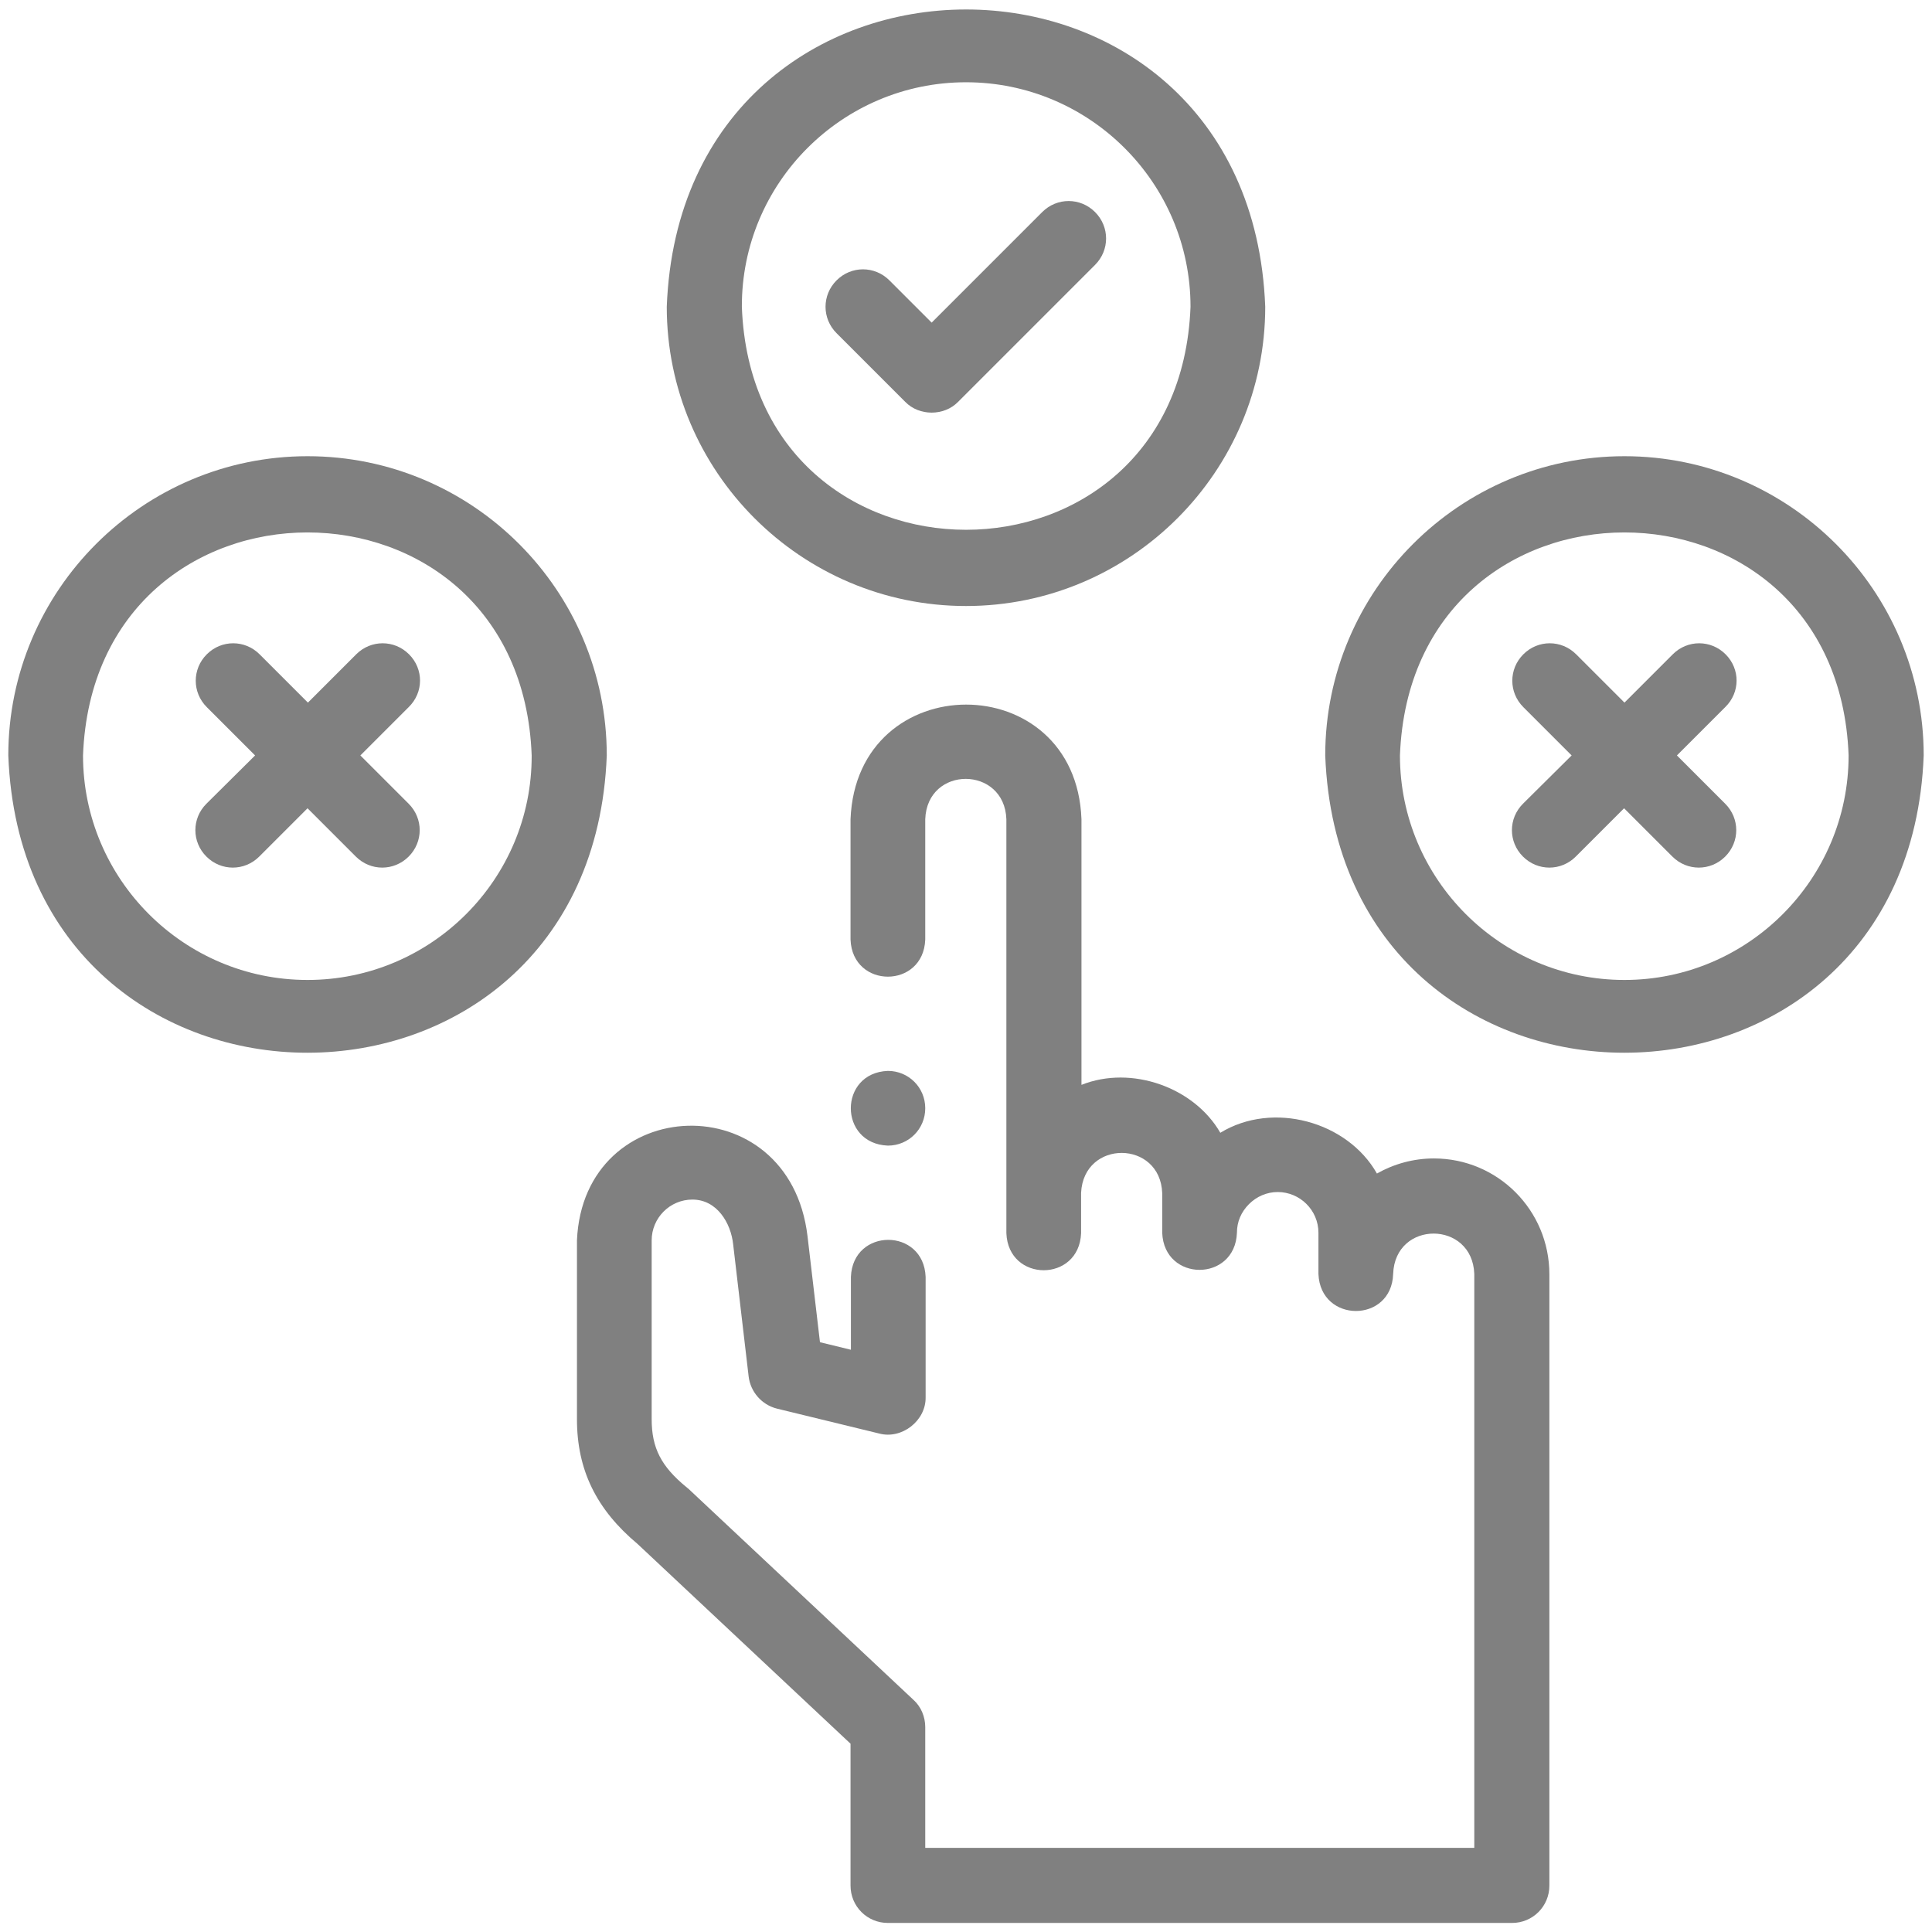 <?xml version="1.0" encoding="UTF-8"?> <svg xmlns:svgjs="http://svgjs.com/svgjs" xmlns="http://www.w3.org/2000/svg" xmlns:xlink="http://www.w3.org/1999/xlink" version="1.1" id="Camada_1" x="0px" y="0px" viewBox="0 0 512 512" style="enable-background:new 0 0 512 512;" xml:space="preserve"> <style type="text/css"> .st0{fill:#808080;} </style> <g> <path class="st0" d="M380,307c-5.5,0-10.7,1.5-15.1,4c-7.8-13.8-27.6-19.3-41.5-10.8c-6.9-12-23.5-18-36.8-12.7v-70.4 c-1.5-40.5-59.6-40.5-61.2,0v31.9c0.5,13.1,19.3,13.1,19.8,0v-31.9c0.5-14.3,21-14.2,21.5,0V316c0,0.1,0,0.3,0,0.4v10.4 c0.5,13.1,19.3,13.1,19.8,0v-10.7c0.7-14.2,21-14,21.5,0.1l0,10.5c0.5,13.1,19.3,13.1,19.8,0c0-2.9,1.1-5.5,3.2-7.6 c2-2,4.7-3.2,7.6-3.2h0c5.9,0,10.8,4.8,10.8,10.8l0,10.9c0.5,13.1,19.4,13.1,19.8,0c0.5-14.3,21-14.2,21.5,0l0,152.1H245.2v-32 c0-2.7-1.1-5.4-3.1-7.2l-59.7-56c-0.2-0.1-0.3-0.3-0.5-0.4c-6.7-5.5-9.2-10.4-9.2-18l0-47.4c0-5.9,4.8-10.8,10.8-10.8 c6.5,0,10.2,6.2,10.8,11.9l4.1,35c0.5,4.1,3.5,7.5,7.5,8.5l27.1,6.6c6,1.6,12.4-3.4,12.3-9.6v-31.9c-0.5-13.1-19.3-13.1-19.8,0 v19.3l-8.2-2l-3.3-28.1c-4.8-40.3-59.4-38.1-61.1,1.1l0,47.4c0,13.4,5.1,23.9,16.1,33.1l56.4,52.9v37.6c0,5.5,4.4,9.9,9.9,9.9 h165.4c5.5,0,9.9-4.4,9.9-9.9l0-162C410.6,320.7,396.9,307,380,307L380,307z"></path> <path class="st0" d="M256,160.6c43.7,0,79.3-35.6,79.3-79.3c-4-105.1-154.6-105-158.6,0C176.7,125,212.3,160.6,256,160.6z M256,21.8c32.8,0,59.5,26.7,59.5,59.5c-3,78.8-116,78.8-118.9,0C196.5,48.5,223.2,21.8,256,21.8z"></path> <path class="st0" d="M430.5,120.9c-43.7,0-79.3,35.6-79.3,79.3c4,105.1,154.6,105,158.6,0C509.8,156.5,474.2,120.9,430.5,120.9z M430.5,259.7c-32.8,0-59.5-26.7-59.5-59.5c3-78.8,116-78.8,118.9,0C489.9,233,463.2,259.7,430.5,259.7z"></path> <path class="st0" d="M81.5,120.9c-43.7,0-79.3,35.6-79.3,79.3c4,105.1,154.6,105,158.6,0C160.8,156.5,125.3,120.9,81.5,120.9z M81.5,259.7c-32.8,0-59.5-26.7-59.5-59.5c3-78.8,116-78.8,118.9,0C141,233,114.3,259.7,81.5,259.7z"></path> <path class="st0" d="M108.4,173.4c-3.9-3.9-10.1-3.9-14,0l-12.8,12.8l-12.8-12.8c-3.9-3.9-10.1-3.9-14,0c-3.9,3.9-3.9,10.1,0,14 l12.8,12.8L54.7,213c-3.9,3.9-3.9,10.1,0,14c3.9,3.9,10.1,3.9,14,0l12.8-12.8l12.8,12.8c3.9,3.9,10.1,3.9,14,0 c3.9-3.9,3.9-10.1,0-14l-12.8-12.8l12.8-12.8C112.3,183.5,112.3,177.3,108.4,173.4L108.4,173.4z"></path> <path class="st0" d="M457.3,173.4c-3.9-3.9-10.1-3.9-14,0l-12.8,12.8l-12.8-12.8c-3.9-3.9-10.1-3.9-14,0c-3.9,3.9-3.9,10.1,0,14 l12.8,12.8L403.6,213c-3.9,3.9-3.9,10.1,0,14c3.9,3.9,10.1,3.9,14,0l12.8-12.8l12.8,12.8c3.9,3.9,10.1,3.9,14,0 c3.9-3.9,3.9-10.1,0-14l-12.8-12.8l12.8-12.8C461.2,183.5,461.2,177.3,457.3,173.4z"></path> <path class="st0" d="M239.9,106.5c3.7,3.8,10.3,3.8,14,0l36.3-36.3c3.9-3.9,3.9-10.1,0-14c-3.9-3.9-10.1-3.9-14,0l-29.3,29.3 l-11.2-11.2c-3.9-3.9-10.1-3.9-14,0c-3.9,3.9-3.9,10.1,0,14L239.9,106.5z"></path> <path class="st0" d="M235.3,303.6c5.5,0,9.9-4.4,9.9-9.9v0c0-5.5-4.4-9.9-9.9-9.9C222.2,284.3,222.2,303.1,235.3,303.6z"></path> </g> </svg> 
